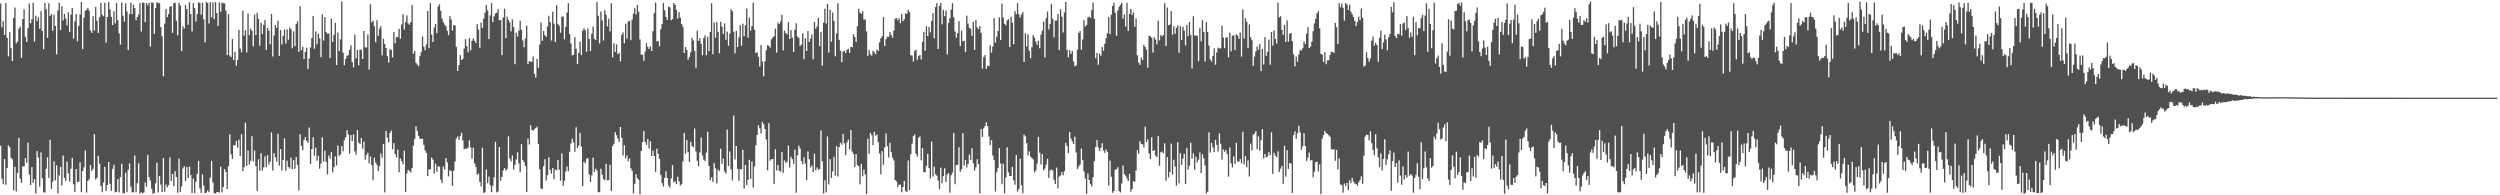 <svg xmlns="http://www.w3.org/2000/svg" width="1920" height="150"><path fill="#4f4f4f" d="M0 2.713h1v109.204H0zM1 20.92h1v116.238H1zM2 16.234h1v125.292H2zM3 26.801h1v95.387H3zM4 2.36h1v139.532H4zM5 29.116h1v99.842H5zM6 43.283h1v68.332H6zM7 24.729h1v88.42H7zM8 37.036h1v84.17H8zM9 46.901h1v75.453H9zM10 13.86h1v132.28H10zM11 5.741h1v122.369H11zM12 33.271h1v113.82H12zM13 32.032h1v100.88H13zM14 21.999h1v83.874H14zM15 20.545h1v116.604H15zM16 44.42h1v96.078H16zM17 14.644h1v113.046H17zM18 7.197h1v120.663H18zM19 28.34h1v93.015H19zM20 32.204h1v92.784H20zM21 21.731h1v87.789H21zM22 2.732h1v131.371H22zM23 17.92h1v124.139H23zM24 14.815h1v113.498H24zM25 2.165h1v138.214H25zM26 31.902h1v105.669H26zM27 12.021h1v136.594H27zM28 16.157h1v99.914H28zM29 13.295h1v107.778H29zM30 22.048h1v121.133H30zM31 8.543h1v108.477H31zM32 23.807h1v113.099H32zM33 37.791h1v109.916H33zM34 2.317h1v145.575H34zM35 7.129h1v122.468H35zM36 29.105h1v91.699H36zM37 2.49h1v134.13H37zM38 12.254h1v95.017H38zM39 10.876h1v134.167H39zM40 23.563h1v115.939H40zM41 11.343h1v112.556H41zM42 19.996h1v118.533H42zM43 41.745h1v85.204H43zM44 7.982h1v140.542H44zM45 2.044h1v132.644H45zM46 23.042h1v105.104H46zM47 4.856h1v137.698H47zM48 15.663h1v103.788H48zM49 10.709h1v125.773H49zM50 14.306h1v124.576H50zM51 19.44h1v104.59H51zM52 9.517h1v123.714H52zM53 24.534h1v114.869H53zM54 11.176h1v118.381H54zM55 6.165h1v115.068H55zM56 29.768h1v111.781H56zM57 16.393h1v131.165H57zM58 10.74h1v119.036H58zM59 31.694h1v108.165H59zM60 19.811h1v119.763H60zM61 11.158h1v113.501H61zM62 1.513h1v146.114H62zM63 37.704h1v93.793H63zM64 13.516h1v115.108H64zM65 8.238h1v107.28H65zM66 7.581h1v140.362H66zM67 6.135h1v132.843H67zM68 8.231h1v129.462H68zM69 23.331h1v103.346H69zM70 25.288h1v106.051H70zM71 12.509h1v117.076H71zM72 23.379h1v79.617H72zM73 5.257h1v132.662H73zM74 15.98h1v120.546H74zM75 25.284h1v94.304H75zM76 13.21h1v112.478H76zM77 2.3h1v140.546H77zM78 11.335h1v136.269H78zM79 12.422h1v127.834H79zM80 2.105h1v126.05H80zM81 32.837h1v113.881H81zM82 13.054h1v129.037H82zM83 1.591h1v122.807H83zM84 7.108h1v134.007H84zM85 12.921h1v133.626H85zM86 19.263h1v110.417H86zM87 8.607h1v117.959H87zM88 17.976h1v129.662H88zM89 2.348h1v144.881H89zM90 15.545h1v122.032H90zM91 25.592h1v122.144H91zM92 34.144h1v101.909H92zM93 1.974h1v123.753H93zM94 12.101h1v135.944H94zM95 16.612h1v132.029H95zM96 2.566h1v130.129H96zM97 8.797h1v138.854H97zM98 38.418h1v91.941H98zM99 10.876h1v114.633H99zM100 2.039h1v141.312H100zM101 10.902h1v136.819H101zM102 3.647h1v143.999H102zM103 6.214h1v113.238H103zM104 15.408h1v132.295H104zM105 13.005h1v127.619H105zM106 11.175h1v114.201H106zM107 2.344h1v146.27H107zM108 24.219h1v123.436H108zM109 2.056h1v146.402H109zM110 2.034h1v145.766H110zM111 17.006h1v123.094H111zM112 2.286h1v141.079H112zM113 4.092h1v114.808H113zM114 2.1h1v133.988H114zM115 35.675h1v103.01H115zM116 1.912h1v143.015H116zM117 2h1v146.774H117zM118 26.098h1v122.18H118zM119 6.193h1v134.537H119zM120 1.645h1v123.373H120zM121 2.397h1v145.298H121zM122 2.444h1v132.742H122zM123 20.789h1v120.922H123zM124 27.832h1v119.718H124zM125 58.536h1v62.819H125zM126 18.173h1v129.052H126zM127 6.925h1v134.76H127zM128 13.178h1v130.607H128zM129 10.847h1v131.344H129zM130 5.203h1v115.632H130zM131 4.646h1v134.273H131zM132 25.248h1v108.308H132zM133 2.387h1v140.636H133zM134 2.101h1v129.44H134zM135 15.958h1v120.007H135zM136 27.113h1v120.9H136zM137 2.22h1v119.655H137zM138 4.372h1v143.209H138zM139 39.265h1v103.907H139zM140 20.156h1v109.187H140zM141 21.948h1v105.684H141zM142 3.888h1v135.293H142zM143 6.994h1v121.215H143zM144 19.063h1v117.679H144zM145 1.79h1v126.22H145zM146 10.725h1v123.671H146zM147 24.162h1v124.025H147zM148 2.284h1v134.864H148zM149 6.19h1v141.925H149zM150 16.535h1v123.095H150zM151 10.809h1v122.647H151zM152 1.694h1v121.876H152zM153 2.403h1v142.285H153zM154 11.252h1v136.953H154zM155 2.068h1v131.886H155zM156 14.853h1v127.614H156zM157 32.501h1v115.875H157zM158 1.434h1v146.468H158zM159 2.312h1v143.906H159zM160 18.046h1v129.58H160zM161 1.686h1v134.756H161zM162 13.332h1v110.213H162zM163 1.792h1v138.399H163zM164 14.71h1v133.565H164zM165 1.583h1v147.096H165zM166 10.092h1v137.443H166zM167 19.919h1v127.529H167zM168 1.812h1v146.174H168zM169 9.115h1v118.94H169zM170 2.134h1v145.476H170zM171 2.465h1v141.11H171zM172 2.604h1v127.235H172zM173 8.208h1v123.84H173zM174 42.304h1v102.841H174zM175 10.77h1v116.937H175zM176 42.743h1v60.413H176zM177 43.82h1v74.724H177zM178 29.935h1v92.123H178zM179 46.114h1v65.438H179zM180 39.84h1v71.751H180zM181 50.507h1v57.834H181zM182 45.95h1v67.462H182zM183 22.981h1v84.243H183zM184 37.348h1v82.417H184zM185 40.178h1v62.845H185zM186 8.284h1v123.137H186zM187 27.353h1v100.973H187zM188 23.149h1v71.104H188zM189 40.241h1v87.148H189zM190 10.382h1v105.18H190zM191 26.979h1v99.357H191zM192 22.042h1v101.468H192zM193 23.707h1v80.894H193zM194 35.518h1v88.565H194zM195 11.184h1v104.46H195zM196 26.967h1v100.56H196zM197 9.784h1v136.981H197zM198 14.48h1v107.955H198zM199 35.123h1v96.074H199zM200 17.43h1v100.201H200zM201 26.147h1v104.834H201zM202 19.253h1v109.297H202zM203 15.457h1v104.621H203zM204 38.398h1v89.982H204zM205 21.529h1v97.646H205zM206 23.488h1v102.836H206zM207 34.012h1v90.224H207zM208 10.691h1v90.986H208zM209 43.389h1v87.566H209zM210 27.24h1v90.33H210zM211 19.179h1v101.648H211zM212 21.408h1v102.697H212zM213 15.86h1v86.85H213zM214 42.902h1v84.304H214zM215 23.15h1v91.267H215zM216 34.275h1v96.582H216zM217 27.47h1v95.379H217zM218 22.671h1v83.607H218zM219 33.422h1v97.729H219zM220 22.6h1v100.834H220zM221 30.533h1v97.659H221zM222 21.183h1v108.214H222zM223 22.5h1v98.556H223zM224 37.185h1v92.643H224zM225 24.037h1v98.942H225zM226 35.503h1v94.159H226zM227 18.482h1v102.026H227zM228 16.337h1v110.442H228zM229 39.737h1v106.572H229zM230 4.727h1v98.289H230zM231 38.53h1v73.57H231zM232 36.014h1v79.448H232zM233 45.38h1v62.129H233zM234 39.869h1v65.336H234zM235 36.683h1v71.541H235zM236 52.966h1v56.639H236zM237 44.919h1v52.991H237zM238 36.452h1v89.48H238zM239 29.347h1v85.147H239zM240 12.246h1v93.118H240zM241 37.369h1v82.245H241zM242 24.189h1v89.272H242zM243 33.979h1v89.448H243zM244 25.891h1v93.697H244zM245 29.454h1v100.113H245zM246 43.907h1v81.734H246zM247 10.972h1v94.49H247zM248 31.135h1v93.066H248zM249 13.035h1v102.748H249zM250 24.611h1v99.679H250zM251 25.843h1v108.028H251zM252 25.722h1v93.664H252zM253 44.619h1v77.23H253zM254 14.349h1v102.434H254zM255 32.327h1v100.002H255zM256 26.755h1v101.573H256zM257 17.664h1v102.401H257zM258 49.971h1v77.082H258zM259 25.013h1v86.681H259zM260 39.19h1v80.47H260zM261 30.158h1v88.501H261zM262 1.161h1v111.01H262zM263 40.448h1v75.782H263zM264 50.058h1v57.57H264zM265 45.272h1v60.21H265zM266 42.981h1v56.995H266zM267 42.257h1v60.997H267zM268 38.278h1v79.716H268zM269 34.75h1v68.971H269zM270 47.743h1v60.668H270zM271 51.72h1v51.488H271zM272 26.574h1v89.593H272zM273 44.872h1v73.925H273zM274 38.39h1v61.464H274zM275 50.147h1v59.383H275zM276 38.13h1v72.486H276zM277 38.244h1v67.782H277zM278 45.337h1v68.88H278zM279 23.796h1v84.932H279zM280 36.353h1v86.197H280zM281 36.486h1v82.61H281zM282 26.424h1v90.88H282zM283 53.472h1v72.029H283zM284 3.262h1v116.861H284zM285 17.176h1v109.659H285zM286 15.85h1v122.421H286zM287 20.141h1v100.942H287zM288 32.464h1v92.331H288zM289 15.566h1v110.951H289zM290 27.577h1v103.827H290zM291 21.949h1v105.647H291zM292 20.101h1v97.761H292zM293 42.578h1v78.543H293zM294 29.795h1v80.802H294zM295 33.839h1v113.998H295zM296 36.873h1v63.645H296zM297 43.142h1v62.632H297zM298 48.082h1v61.359H298zM299 37.833h1v64.264H299zM300 38.398h1v61.967H300zM301 44.064h1v70.598H301zM302 24.553h1v85.338H302zM303 33.238h1v85.127H303zM304 28.446h1v92.44H304zM305 28.358h1v86.577H305zM306 22.086h1v110.29H306zM307 29.723h1v92.006H307zM308 18.787h1v104.946H308zM309 10.904h1v115.354H309zM310 22.662h1v93.032H310zM311 16.987h1v130.381H311zM312 11.808h1v121.287H312zM313 18.005h1v112.432H313zM314 19.012h1v112.328H314zM315 16.888h1v115.654H315zM316 3.954h1v125.1H316zM317 41.336h1v70.595H317zM318 39.109h1v67.598H318zM319 48.256h1v48.718H319zM320 49.618h1v50.941H320zM321 50.892h1v53.458H321zM322 43.035h1v63.485H322zM323 40.076h1v66.569H323zM324 28.012h1v78.571H324zM325 35.912h1v75.243H325zM326 38.613h1v76.838H326zM327 34.102h1v83.273H327zM328 8.444h1v126.79H328zM329 36.989h1v93.079H329zM330 2.407h1v127.754H330zM331 26.561h1v94.36H331zM332 32.193h1v90.404H332zM333 21.087h1v112.242H333zM334 18.318h1v107.416H334zM335 25.444h1v106.506H335zM336 4.99h1v122.623H336zM337 3.331h1v124.74H337zM338 8.293h1v129.655H338zM339 14.29h1v126.177H339zM340 17.009h1v110.881H340zM341 18.909h1v111.363H341zM342 20.115h1v101.309H342zM343 23.69h1v100.957H343zM344 26.964h1v108.491H344zM345 12.356h1v118.481H345zM346 14.962h1v116.37H346zM347 23.503h1v119.256H347zM348 19.151h1v111.965H348zM349 19.597h1v104.494H349zM350 35.938h1v70.374H350zM351 54.504h1v50.223H351zM352 50.029h1v57.361H352zM353 42.313h1v62.306H353zM354 46.085h1v55.838H354zM355 45.168h1v62.675H355zM356 37.33h1v77.279H356zM357 30.042h1v84.113H357zM358 35.469h1v78.833H358zM359 40.213h1v73.188H359zM360 29.293h1v78.486H360zM361 38.698h1v74.581H361zM362 31.346h1v90.454H362zM363 29.574h1v83.848H363zM364 31.298h1v94.202H364zM365 33.046h1v95.171H365zM366 18.423h1v115.751H366zM367 22.762h1v110.533H367zM368 36.645h1v102.917H368zM369 17.263h1v125.819H369zM370 21.326h1v92.122H370zM371 14.306h1v133.895H371zM372 9.662h1v137.84H372zM373 3.85h1v126.296H373zM374 7.915h1v132.719H374zM375 29.979h1v105.673H375zM376 11.86h1v130.374H376zM377 2.387h1v145.244H377zM378 16.944h1v125.626H378zM379 12.569h1v123.639H379zM380 10.354h1v98.553H380zM381 9.715h1v138.104H381zM382 7.091h1v139.931H382zM383 15.533h1v97.357H383zM384 15.485h1v123.272H384zM385 42.349h1v93.463H385zM386 13.338h1v117.578H386zM387 6.664h1v122.39H387zM388 29.291h1v101.79H388zM389 12.721h1v116.997H389zM390 15.314h1v89.437H390zM391 17.183h1v104.6H391zM392 24.105h1v99.912H392zM393 14.852h1v104.48H393zM394 20.791h1v109.526H394zM395 49.308h1v77.302H395zM396 25.074h1v97.321H396zM397 28.082h1v88.864H397zM398 23.655h1v101.957H398zM399 15.982h1v116.258H399zM400 22.85h1v87.911H400zM401 31.024h1v91.843H401zM402 36.294h1v88.231H402zM403 29.609h1v97.968H403zM404 19.595h1v127.911H404zM405 49.241h1v57.162H405zM406 46.936h1v64.061H406zM407 47.244h1v48.894H407zM408 47.462h1v52.309H408zM409 43.407h1v56.95H409zM410 56.722h1v42.474H410zM411 59.646h1v38.625H411zM412 45.284h1v52.015H412zM413 52.029h1v58.502H413zM414 34.199h1v95.837H414zM415 17.182h1v127.584H415zM416 31.315h1v113.761H416zM417 23.825h1v103.819H417zM418 27.009h1v95.317H418zM419 28.188h1v110.456H419zM420 20.453h1v114.108H420zM421 12.063h1v108.763H421zM422 17.06h1v113.397H422zM423 31.109h1v102.259H423zM424 8.966h1v120.074H424zM425 18.156h1v119.473H425zM426 32.377h1v97.786H426zM427 3.999h1v126.868H427zM428 18.554h1v104.249H428zM429 19.794h1v110.492H429zM430 25.139h1v113.659H430zM431 12.891h1v104.938H431zM432 12.525h1v130.211H432zM433 30.268h1v108.661H433zM434 20.641h1v111.098H434zM435 9.744h1v118.166H435zM436 2.47h1v129.014H436zM437 26.165h1v90.373H437zM438 33.354h1v76.864H438zM439 42.564h1v63.915H439zM440 42.154h1v67.094H440zM441 28.54h1v88.067H441zM442 37.417h1v60.317H442zM443 49.208h1v64.63H443zM444 40.601h1v71.204H444zM445 31.95h1v70.127H445zM446 42.289h1v70.233H446zM447 23.662h1v119.416H447zM448 21.778h1v102.348H448zM449 23.245h1v102.172H449zM450 39.769h1v82.141H450zM451 21.842h1v99.623H451zM452 29.912h1v104.084H452zM453 39.253h1v100.475H453zM454 25.996h1v108.684H454zM455 20.442h1v100.604H455zM456 29.895h1v102.325H456zM457 30.726h1v98.821H457zM458 1.444h1v129.601H458zM459 12.087h1v135.406H459zM460 33.34h1v114.338H460zM461 8.805h1v120.787H461zM462 15.667h1v118.414H462zM463 31.086h1v106.448H463zM464 7.676h1v130.832H464zM465 11.248h1v114.541H465zM466 20.262h1v118.212H466zM467 14.358h1v123.962H467zM468 24.116h1v102.403H468zM469 2.429h1v144.284H469zM470 44.03h1v68.29H470zM471 33.252h1v77.169H471zM472 39.83h1v61.623H472zM473 34.046h1v69.869H473zM474 41.471h1v64.959H474zM475 40.528h1v68.427H475zM476 47.195h1v50.338H476zM477 26.728h1v79.09H477zM478 24.864h1v94.508H478zM479 33.28h1v78.262H479zM480 18.251h1v103.378H480zM481 29.678h1v89.637H481zM482 16.59h1v107.33H482zM483 15.937h1v105.785H483zM484 30.83h1v98.332H484zM485 15.107h1v116.088H485zM486 10.49h1v138.037H486zM487 6.327h1v134.953H487zM488 11.149h1v122.579H488zM489 3.842h1v132.997H489zM490 9.018h1v129.042H490zM491 30.294h1v118.914H491zM492 41.9h1v74.072H492zM493 42.124h1v67.135H493zM494 46.666h1v53.877H494zM495 39.644h1v69.365H495zM496 33.202h1v78.019H496zM497 36.058h1v70.763H497zM498 37.631h1v76.435H498zM499 35.59h1v72.926H499zM500 39.157h1v80.63H500zM501 23.966h1v91.731H501zM502 10.053h1v109.663H502zM503 2.018h1v130H503zM504 31.9h1v82.286H504zM505 31.46h1v86.683H505zM506 35.59h1v86.468H506zM507 22.375h1v111.943H507zM508 18.421h1v122.208H508zM509 2.298h1v140.966H509zM510 7.866h1v128.767H510zM511 12.941h1v118.614H511zM512 15.333h1v121.298H512zM513 5.128h1v137.361H513zM514 5.607h1v138.483H514zM515 15.631h1v121.472H515zM516 14.701h1v112.089H516zM517 2.284h1v137.851H517zM518 3.857h1v135.244H518zM519 7.589h1v133.808H519zM520 14.347h1v121.329H520zM521 9.38h1v129.87H521zM522 13.546h1v128.879H522zM523 18.429h1v123.02H523zM524 20.491h1v103.525H524zM525 40.717h1v61.356H525zM526 36.089h1v82.078H526zM527 38.409h1v69.177H527zM528 45.878h1v71.027H528zM529 43.726h1v80.661H529zM530 40.08h1v68.751H530zM531 29.018h1v83.166H531zM532 31.221h1v81.99H532zM533 39.13h1v59.513H533zM534 52.078h1v64.228H534zM535 23.581h1v99.858H535zM536 31.41h1v96.301H536zM537 29.409h1v87.627H537zM538 33.674h1v71.895H538zM539 42.433h1v77H539zM540 29.212h1v93.39H540zM541 27.127h1v96.695H541zM542 42.449h1v74.763H542zM543 28.211h1v72.912H543zM544 39.211h1v88.397H544zM545 24.574h1v113.833H545zM546 2.527h1v133.675H546zM547 41.649h1v98.068H547zM548 17.276h1v107.947H548zM549 28.858h1v100.536H549zM550 17.015h1v123.884H550zM551 24.448h1v105.797H551zM552 40.891h1v90.431H552zM553 16.738h1v97.509H553zM554 20.418h1v105.394H554zM555 26.044h1v95.827H555zM556 17.928h1v113.715H556zM557 30.574h1v102.721H557zM558 24.286h1v75.178H558zM559 35.085h1v92.445H559zM560 25.865h1v90.482H560zM561 7.187h1v122.863H561zM562 8.717h1v129.905H562zM563 24.39h1v64.313H563zM564 40.95h1v81.535H564zM565 23.746h1v88.383H565zM566 36.044h1v93.626H566zM567 28.678h1v110.104H567zM568 19.234h1v110.65H568zM569 35h1v95.031H569zM570 18.164h1v96.889H570zM571 27.828h1v117.028H571zM572 19.473h1v107.134H572zM573 6.682h1v135.505H573zM574 28.927h1v109.167H574zM575 13.531h1v109.205H575zM576 23.611h1v113.805H576zM577 20.059h1v103.967H577zM578 2.034h1v141.971H578zM579 22.844h1v104.983H579zM580 40.869h1v70.698H580zM581 40.114h1v63.484H581zM582 43.67h1v52.494H582zM583 51.05h1v47.424H583zM584 34.552h1v67.935H584zM585 47.171h1v46.45H585zM586 58.657h1v36.744H586zM587 47.17h1v51.882H587zM588 38.575h1v68.573H588zM589 34.702h1v96.098H589zM590 35.151h1v59.459H590zM591 36.671h1v86.729H591zM592 30.184h1v92.063H592zM593 28.786h1v93.298H593zM594 27.823h1v113.528H594zM595 22h1v92.579H595zM596 40.449h1v90.464H596zM597 17.396h1v109.312H597zM598 18.467h1v112.633H598zM599 16.658h1v115.071H599zM600 11.346h1v105.426H600zM601 38.725h1v94.046H601zM602 23.548h1v99.633H602zM603 25.429h1v99.713H603zM604 26.395h1v97.718H604zM605 16.984h1v94.812H605zM606 29.913h1v98.743H606zM607 23.219h1v97.211H607zM608 28.859h1v93.387H608zM609 39.911h1v85.871H609zM610 22.858h1v92.103H610zM611 17.889h1v130.134H611zM612 28.049h1v91.193H612zM613 29.137h1v82.673H613zM614 35.373h1v78.663H614zM615 34.266h1v89.364H615zM616 25.536h1v100.61H616zM617 45.466h1v75.321H617zM618 29.283h1v96.462H618zM619 39.144h1v99.268H619zM620 23.833h1v92.518H620zM621 32.256h1v90.058H621zM622 29.754h1v98.837H622zM623 26.469h1v100.563H623zM624 45.498h1v86.644H624zM625 16.851h1v101.189H625zM626 22.076h1v108.669H626zM627 20.4h1v108.199H627zM628 13.609h1v116.66H628zM629 35.436h1v94.514H629zM630 24.481h1v75.656H630zM631 50.444h1v73.427H631zM632 17.464h1v131.048H632zM633 6.643h1v131.834H633zM634 18.1h1v129.648H634zM635 3h1v101.783H635zM636 40.397h1v101.256H636zM637 7.448h1v114.75H637zM638 32.001h1v104.675H638zM639 9.635h1v122.032H639zM640 16.112h1v104.383H640zM641 43.277h1v91.616H641zM642 25.728h1v86.541H642zM643 2.332h1v133.223H643zM644 30.631h1v82.296H644zM645 39.003h1v70.691H645zM646 47.752h1v63.346H646zM647 39.605h1v63.151H647zM648 39.172h1v70.984H648zM649 40.815h1v78.252H649zM650 38.301h1v71.014H650zM651 37.383h1v69.838H651zM652 40.724h1v74.02H652zM653 35.944h1v63.908H653zM654 36.289h1v80.034H654zM655 26.374h1v92.044H655zM656 28.417h1v99.84H656zM657 32.177h1v86.103H657zM658 20.104h1v106.785H658zM659 6.765h1v120.881H659zM660 9.805h1v131.765H660zM661 10.58h1v115.317H661zM662 8.584h1v126.82H662zM663 15.065h1v115.066H663zM664 14.828h1v119.197H664zM665 24.113h1v124.816H665zM666 42.905h1v63.656H666zM667 38.255h1v79.937H667zM668 41.717h1v60.34H668zM669 42.804h1v61.121H669zM670 39.01h1v72.458H670zM671 40.266h1v60.943H671zM672 41.615h1v62.613H672zM673 37.984h1v65.357H673zM674 39.175h1v70.031H674zM675 32.509h1v85.331H675zM676 29.402h1v104.478H676zM677 27.776h1v88.29H677zM678 13.032h1v113.493H678zM679 35.303h1v77.899H679zM680 30.058h1v72.463H680zM681 28.108h1v84.14H681zM682 28.336h1v92.644H682zM683 24.591h1v85.134H683zM684 26.888h1v89.992H684zM685 28.919h1v92.232H685zM686 23.476h1v99.749H686zM687 14.353h1v124.013H687zM688 13.846h1v125.457H688zM689 15.639h1v128.015H689zM690 13.992h1v127.821H690zM691 17.803h1v123.996H691zM692 10.756h1v136.922H692zM693 16.246h1v127.356H693zM694 14.788h1v124.143H694zM695 10.365h1v136.256H695zM696 10.665h1v136.902H696zM697 7.524h1v115.696H697zM698 9.337h1v136.713H698zM699 42.397h1v76.084H699zM700 42.677h1v67.677H700zM701 47.261h1v57.3H701zM702 39.289h1v64.027H702zM703 38.127h1v79.974H703zM704 45.95h1v74.29H704zM705 43.13h1v62.566H705zM706 42.122h1v62.641H706zM707 45.658h1v77.478H707zM708 32.123h1v81.605H708zM709 24.534h1v107.565H709zM710 38.963h1v93.413H710zM711 20.082h1v107.312H711zM712 27.718h1v90.342H712zM713 20.721h1v108.423H713zM714 24.766h1v112.22H714zM715 16.219h1v92.498H715zM716 10.01h1v125.563H716zM717 29.425h1v98.57H717zM718 5.391h1v128.389H718zM719 2.391h1v132.521H719zM720 37.627h1v100.977H720zM721 4.661h1v140.573H721zM722 2.266h1v126.434H722zM723 18.671h1v122.122H723zM724 7.564h1v127.682H724zM725 12.379h1v116.837H725zM726 8.1h1v131.626H726zM727 41.885h1v92.178H727zM728 17.645h1v115.335H728zM729 14.082h1v133.917H729zM730 7.383h1v127.154H730zM731 2.393h1v130.211H731zM732 13.336h1v88.768H732zM733 24.197h1v117.272H733zM734 28.979h1v97.815H734zM735 25.456h1v100.999H735zM736 16.224h1v96.861H736zM737 35.496h1v96.45H737zM738 23.615h1v106.507H738zM739 31.757h1v70.484H739zM740 31.303h1v95.933H740zM741 40.041h1v82.903H741zM742 12.022h1v116.574H742zM743 18.168h1v107.664H743zM744 21.368h1v97.384H744zM745 22.153h1v100.682H745zM746 27.46h1v86.37H746zM747 16.739h1v108.67H747zM748 38.409h1v92.68H748zM749 15.35h1v113.211H749zM750 20.946h1v101.357H750zM751 22.477h1v103.459H751zM752 20.031h1v128.525H752zM753 25.225h1v73.828H753zM754 52.745h1v52.399H754zM755 43.951h1v54.599H755zM756 42.302h1v54.532H756zM757 52.937h1v41.033H757zM758 50.464h1v46.413H758zM759 50.777h1v54.208H759zM760 34.722h1v76.683H760zM761 40.401h1v67.263H761zM762 35.724h1v83.735H762zM763 13.759h1v109.217H763zM764 32.676h1v114.424H764zM765 28.253h1v104.064H765zM766 23.823h1v105.135H766zM767 13.333h1v100.419H767zM768 30.668h1v94.834H768zM769 2.731h1v138.742H769zM770 13.495h1v112.314H770zM771 18.354h1v129.913H771zM772 19.484h1v116.885H772zM773 15.644h1v97.527H773zM774 14.701h1v117.713H774zM775 36.122h1v98.974H775zM776 12.78h1v122.38H776zM777 17.512h1v110.718H777zM778 33.99h1v104.497H778zM779 8.558h1v133.268H779zM780 10.979h1v108.018H780zM781 2.469h1v144.701H781zM782 11.023h1v134.149H782zM783 13.551h1v108.342H783zM784 11.145h1v131.147H784zM785 9.342h1v139.075H785zM786 47.611h1v55.755H786zM787 25.665h1v78.961H787zM788 35.708h1v74.214H788zM789 26.299h1v92.994H789zM790 39.004h1v77.28H790zM791 44.707h1v75.463H791zM792 36.228h1v85.17H792zM793 27.005h1v95.453H793zM794 28.821h1v103.636H794zM795 31.957h1v99.026H795zM796 34.508h1v91.17H796zM797 31.203h1v73.869H797zM798 37.064h1v80.126H798zM799 26.579h1v99.725H799zM800 23.517h1v94.836H800zM801 16.583h1v114.176H801zM802 44.013h1v85.417H802zM803 13.902h1v112.5H803zM804 8.931h1v112.979H804zM805 22.64h1v113.979H805zM806 18.479h1v112.41H806zM807 3.139h1v127.008H807zM808 14.484h1v116.45H808zM809 28.645h1v109.471H809zM810 15.807h1v125.564H810zM811 15.696h1v113.04H811zM812 10.768h1v133.944H812zM813 38.482h1v97.128H813zM814 7.013h1v127.729H814zM815 12.791h1v119.353H815zM816 24.923h1v109.705H816zM817 9.577h1v121.88H817zM818 1.537h1v108.092H818zM819 38.401h1v73.819H819zM820 44.03h1v73.578H820zM821 38.521h1v62.954H821zM822 41.477h1v64.919H822zM823 39.138h1v69.517H823zM824 47.094h1v63.54H824zM825 50.887h1v54.067H825zM826 50.279h1v66.875H826zM827 38.155h1v91.646H827zM828 25.278h1v102.558H828zM829 23.909h1v102.507H829zM830 38.202h1v75.933H830zM831 30.302h1v92.665H831zM832 15.458h1v116.212H832zM833 20.439h1v116.663H833zM834 19.242h1v129.581H834zM835 13.339h1v119.929H835zM836 12.765h1v125.464H836zM837 13.836h1v127.601H837zM838 7.711h1v135.377H838zM839 2.014h1v133.996H839zM840 14.495h1v109.183H840zM841 44.74h1v68.082H841zM842 40.759h1v66.814H842zM843 49.67h1v63.654H843zM844 41.132h1v74.761H844zM845 42.826h1v70.698H845zM846 36.076h1v73.88H846zM847 39.022h1v76.576H847zM848 33.551h1v83.874H848zM849 29.27h1v85.494H849zM850 25.571h1v91.084H850zM851 13.054h1v129.478H851zM852 26.2h1v97.067H852zM853 11.209h1v124.522H853zM854 4.614h1v143.459H854zM855 2.157h1v144.493H855zM856 9.707h1v120.686H856zM857 27.481h1v102.392H857zM858 7.965h1v120.453H858zM859 5.174h1v141.691H859zM860 3.672h1v144.121H860zM861 2.068h1v138.863H861zM862 14.435h1v112.583H862zM863 11.007h1v122.771H863zM864 20.431h1v114.474H864zM865 2.167h1v134.861H865zM866 23.882h1v115.104H866zM867 10.705h1v122.895H867zM868 6.84h1v140.285H868zM869 11.571h1v133.548H869zM870 9.583h1v129.621H870zM871 20.527h1v119.002H871zM872 14.199h1v116.776H872zM873 42.449h1v72.914H873zM874 48.026h1v70.082H874zM875 49.809h1v58.584H875zM876 44.174h1v66.273H876zM877 46.139h1v64.773H877zM878 34.494h1v78.717H878zM879 36.072h1v61.247H879zM880 38.124h1v71.098H880zM881 51.968h1v55.066H881zM882 27.416h1v90.51H882zM883 27.976h1v94.25H883zM884 28.962h1v76.333H884zM885 40.428h1v75.546H885zM886 28.657h1v86.625H886zM887 30.42h1v88.986H887zM888 34.133h1v86.56H888zM889 15.812h1v88.523H889zM890 31.008h1v96.26H890zM891 26.947h1v90.026H891zM892 27.992h1v88.41H892zM893 26.829h1v90.926H893zM894 2.454h1v107.576H894zM895 35.359h1v103.479H895zM896 5.796h1v114.879H896zM897 19.328h1v116.972H897zM898 18.868h1v113.304H898zM899 8.5h1v101.712H899zM900 26.682h1v107.313H900zM901 20.14h1v102.554H901zM902 25.925h1v102.087H902zM903 21.384h1v121.16H903zM904 19.577h1v89.646H904zM905 40.627h1v99.996H905zM906 20.1h1v97.56H906zM907 30.603h1v96.054H907zM908 20.579h1v101.348H908zM909 23.436h1v94.743H909zM910 34.829h1v106.556H910zM911 19.095h1v94.509H911zM912 27.765h1v102.449H912zM913 16.868h1v110.356H913zM914 26.875h1v82.771H914zM915 52.674h1v69.257H915zM916 12.487h1v105.279H916zM917 27.166h1v103.165H917zM918 27.238h1v93.103H918zM919 27.581h1v97.082H919zM920 46.925h1v75.707H920zM921 21.617h1v95.464H921zM922 31.748h1v101.157H922zM923 15.578h1v102.97H923zM924 24.542h1v97.079H924zM925 47.277h1v79.734H925zM926 16.979h1v131.674H926zM927 24.55h1v122.704H927zM928 35.046h1v66.574H928zM929 45.669h1v71.47H929zM930 47.376h1v62.408H930zM931 42.941h1v70.138H931zM932 37.128h1v79.667H932zM933 49.678h1v57.703H933zM934 40.18h1v71.102H934zM935 36.572h1v79.767H935zM936 37.127h1v65.265H936zM937 37.14h1v73.183H937zM938 19.7h1v102.81H938zM939 28.891h1v85.895H939zM940 37.014h1v79.613H940zM941 28.858h1v86.387H941zM942 28.63h1v89.815H942zM943 44.052h1v91.599H943zM944 25.074h1v88.154H944zM945 39.415h1v86.069H945zM946 27.409h1v101.255H946zM947 27.036h1v93.058H947zM948 38.552h1v87.296H948zM949 26.376h1v83.33H949zM950 27.314h1v96.602H950zM951 29.95h1v94.375H951zM952 25.007h1v97.179H952zM953 43.477h1v81.941H953zM954 7.226h1v93.949H954zM955 29.621h1v96.597H955zM956 13.982h1v105.936H956zM957 16.683h1v111.755H957zM958 36.984h1v86.157H958zM959 18.837h1v116.745H959zM960 28.525h1v81.817H960zM961 30.937h1v84.586H961zM962 50.546h1v52.855H962zM963 43.395h1v59.216H963zM964 39.427h1v61.194H964zM965 35.708h1v78.817H965zM966 38.269h1v66.472H966zM967 33.871h1v81.909H967zM968 54.655h1v53.071H968zM969 37.661h1v61.456H969zM970 49.583h1v72.135H970zM971 28.444h1v89.804H971zM972 42.878h1v77.985H972zM973 39.78h1v80.403H973zM974 30.367h1v86.45H974zM975 49.708h1v69.486H975zM976 24.596h1v77.03H976zM977 35.005h1v98.556H977zM978 23.277h1v94.108H978zM979 29.971h1v89.543H979zM980 33.488h1v87.123H980zM981 2.017h1v114.255H981zM982 13.362h1v118.797H982zM983 12.451h1v117.075H983zM984 22.862h1v104.501H984zM985 26.798h1v114.384H985zM986 19.143h1v92.761H986zM987 32.242h1v103.39H987zM988 15.661h1v99.68H988zM989 31.997h1v97.711H989zM990 25.977h1v99.257H990zM991 25.347h1v100.301H991zM992 31.591h1v116.685H992zM993 41.721h1v62.168H993zM994 50.937h1v49.997H994zM995 43.394h1v63.247H995zM996 47.358h1v55.006H996zM997 41.806h1v54.774H997zM998 38.198h1v63.459H998zM999 38.93h1v76.054H999zM1000 37.043h1v75.217H1000zM1001 31.918h1v70.433H1001zM1002 33.946h1v78.217H1002zM1003 25.833h1v97.679H1003zM1004 20.772h1v100.359H1004zM1005 36.904h1v80.259H1005zM1006 35.769h1v87.507H1006zM1007 32.017h1v90.923H1007zM1008 23.909h1v112.307H1008zM1009 17.988h1v113.9H1009zM1010 14.402h1v110.009H1010zM1011 10.223h1v114.114H1011zM1012 8.578h1v123.004H1012zM1013 21.714h1v104.594H1013zM1014 41.344h1v107.679H1014zM1015 41.965h1v64.571H1015zM1016 47.637h1v56.15H1016zM1017 40.086h1v60.428H1017zM1018 49.304h1v53.04H1018zM1019 46.407h1v56.327H1019zM1020 46.264h1v57.621H1020zM1021 42.216h1v62.724H1021zM1022 39.738h1v74.84H1022zM1023 39.792h1v75.118H1023zM1024 40.779h1v73.915H1024zM1025 17.512h1v105.968H1025zM1026 20.905h1v94.203H1026zM1027 33.876h1v96.277H1027zM1028 2.396h1v119.25H1028zM1029 5.609h1v136.032H1029zM1030 2.875h1v139.369H1030zM1031 5.974h1v141.942H1031zM1032 15.798h1v125.126H1032zM1033 2.356h1v140.428H1033zM1034 3.434h1v136.941H1034zM1035 7.63h1v138.398H1035zM1036 3.59h1v134.925H1036zM1037 8.97h1v131.8H1037zM1038 11.019h1v125.567H1038zM1039 13.056h1v126.401H1039zM1040 16.094h1v124.882H1040zM1041 20.035h1v121.314H1041zM1042 16.833h1v125.902H1042zM1043 12.725h1v127.23H1043zM1044 15.533h1v122.837H1044zM1045 6.63h1v128.801H1045zM1046 13.787h1v127.297H1046zM1047 51.216h1v68.335H1047zM1048 50.258h1v54.629H1048zM1049 40.124h1v63.23H1049zM1050 44.578h1v59.083H1050zM1051 47.397h1v60.447H1051zM1052 44.894h1v55.935H1052zM1053 31.228h1v78.687H1053zM1054 28.136h1v86.904H1054zM1055 35.042h1v84.264H1055zM1056 32.979h1v70.074H1056zM1057 34.513h1v79.466H1057zM1058 47.424h1v73.45H1058zM1059 29.028h1v99.508H1059zM1060 23.59h1v94.264H1060zM1061 37.696h1v93.224H1061zM1062 32.483h1v89.684H1062zM1063 26.688h1v80.34H1063zM1064 30.183h1v96.538H1064zM1065 38.629h1v83.702H1065zM1066 28.541h1v90.05H1066zM1067 26.062h1v89.439H1067zM1068 5.255h1v141.334H1068zM1069 9.518h1v114.097H1069zM1070 1.714h1v115.452H1070zM1071 27.579h1v100.707H1071zM1072 29.261h1v96.056H1072zM1073 26.02h1v114.207H1073zM1074 26.37h1v96.811H1074zM1075 18.412h1v116.46H1075zM1076 27.292h1v114.586H1076zM1077 18.043h1v109.816H1077zM1078 17.315h1v120.567H1078zM1079 22.971h1v111.464H1079zM1080 12.316h1v124.246H1080zM1081 21.539h1v94.827H1081zM1082 29.032h1v105.968H1082zM1083 24.944h1v108.709H1083zM1084 28.244h1v106.612H1084zM1085 12.804h1v135.216H1085zM1086 42.378h1v94.283H1086zM1087 17.032h1v117.122H1087zM1088 27.077h1v98.278H1088zM1089 21.58h1v114.261H1089zM1090 21.675h1v123.756H1090zM1091 13.99h1v95.252H1091zM1092 11.406h1v126.198H1092zM1093 23.931h1v105.346H1093zM1094 11.959h1v104.355H1094zM1095 2.63h1v125.935H1095zM1096 39.748h1v97.221H1096zM1097 6.825h1v132.176H1097zM1098 18.325h1v103.06H1098zM1099 37.076h1v91.645H1099zM1100 23.225h1v104.215H1100zM1101 2.029h1v102.955H1101zM1102 48.795h1v58.38H1102zM1103 44.698h1v57.806H1103zM1104 42.628h1v51.595H1104zM1105 51.422h1v47.843H1105zM1106 56.531h1v50.592H1106zM1107 33.132h1v73.051H1107zM1108 49.834h1v48.157H1108zM1109 54.877h1v40.596H1109zM1110 55.224h1v53.144H1110zM1111 39.638h1v54.315H1111zM1112 14.791h1v123.087H1112zM1113 42.792h1v99.303H1113zM1114 15.71h1v114.862H1114zM1115 21.903h1v97.459H1115zM1116 22.626h1v105.524H1116zM1117 8.477h1v128.495H1117zM1118 8.211h1v108.246H1118zM1119 2.963h1v131.499H1119zM1120 2.227h1v129.883H1120zM1121 4.438h1v116.458H1121zM1122 1.885h1v133.317H1122zM1123 44.144h1v101.566H1123zM1124 9.354h1v130.653H1124zM1125 16.262h1v124.507H1125zM1126 24.013h1v108.425H1126zM1127 15.433h1v116.64H1127zM1128 15.066h1v104.34H1128zM1129 17.662h1v121.417H1129zM1130 39.363h1v89.871H1130zM1131 19.529h1v116.02H1131zM1132 16.065h1v104.349H1132zM1133 9.894h1v126.497H1133zM1134 5.761h1v113.379H1134zM1135 31.748h1v88.525H1135zM1136 39.904h1v69.26H1136zM1137 43.168h1v66.498H1137zM1138 37.223h1v70.629H1138zM1139 30.975h1v91.122H1139zM1140 36.485h1v77.426H1140zM1141 42.139h1v72.478H1141zM1142 35.945h1v75.427H1142zM1143 46.719h1v50.627H1143zM1144 50.531h1v58.888H1144zM1145 32.383h1v97.082H1145zM1146 22.939h1v96.503H1146zM1147 17.287h1v111.646H1147zM1148 14.284h1v111.756H1148zM1149 20.002h1v108.042H1149zM1150 13.662h1v110.4H1150zM1151 41.793h1v88.346H1151zM1152 24.545h1v113.351H1152zM1153 16.92h1v102.793H1153zM1154 26.761h1v111.414H1154zM1155 17.662h1v131.107H1155zM1156 15.085h1v92.079H1156zM1157 2.591h1v140.044H1157zM1158 26.915h1v118.45H1158zM1159 18.201h1v108.049H1159zM1160 15.353h1v126.585H1160zM1161 33.175h1v108.873H1161zM1162 15.074h1v121.651H1162zM1163 3.667h1v136.781H1163zM1164 26.69h1v108.97H1164zM1165 11.192h1v123.284H1165zM1166 17.914h1v99.165H1166zM1167 45.422h1v61.211H1167zM1168 35.583h1v79.719H1168zM1169 36.164h1v70.155H1169zM1170 45.001h1v60.178H1170zM1171 43.998h1v56.421H1171zM1172 51.168h1v47.473H1172zM1173 43.721h1v64.843H1173zM1174 29.993h1v83.205H1174zM1175 29.662h1v86.356H1175zM1176 14.807h1v98.392H1176zM1177 35.432h1v77.14H1177zM1178 18.473h1v103.063H1178zM1179 25.176h1v110.273H1179zM1180 16.346h1v111.631H1180zM1181 14.432h1v114.192H1181zM1182 23.584h1v108.17H1182zM1183 11.659h1v132.952H1183zM1184 10.977h1v128.011H1184zM1185 9.051h1v133.23H1185zM1186 5.887h1v136.916H1186zM1187 17.429h1v123.128H1187zM1188 16.813h1v131.688H1188zM1189 36.919h1v71.852H1189zM1190 49.89h1v57.037H1190zM1191 52.087h1v43.791H1191zM1192 44.812h1v55.579H1192zM1193 43.103h1v70.656H1193zM1194 50.24h1v51.382H1194zM1195 38.972h1v64.236H1195zM1196 38.654h1v69.941H1196zM1197 33.635h1v76.143H1197zM1198 43.316h1v66.295H1198zM1199 22.148h1v100.542H1199zM1200 31.271h1v100.148H1200zM1201 33.368h1v91.108H1201zM1202 34.772h1v76.99H1202zM1203 31.225h1v86.448H1203zM1204 30.437h1v96.632H1204zM1205 15.202h1v117.394H1205zM1206 24.482h1v95.518H1206zM1207 29.872h1v87.823H1207zM1208 13.551h1v119.831H1208zM1209 6.294h1v130.349H1209zM1210 9.283h1v133.27H1210zM1211 14.298h1v113.292H1211zM1212 17.434h1v119.244H1212zM1213 12.281h1v134.648H1213zM1214 19.179h1v124.061H1214zM1215 19.058h1v115.717H1215zM1216 15.398h1v117.427H1216zM1217 16.748h1v114.797H1217zM1218 13.984h1v124.263H1218zM1219 17.334h1v117.79H1219zM1220 3.099h1v138.928H1220zM1221 1.199h1v115.893H1221zM1222 40.974h1v73.884H1222zM1223 41.556h1v75.86H1223zM1224 28.342h1v84.123H1224zM1225 33.918h1v73.464H1225zM1226 30.827h1v91.062H1226zM1227 50.044h1v57.348H1227zM1228 44.554h1v55.345H1228zM1229 45.436h1v77.42H1229zM1230 28.98h1v79.221H1230zM1231 28.206h1v88.705H1231zM1232 34.724h1v75.353H1232zM1233 18.812h1v99.943H1233zM1234 41.014h1v83.798H1234zM1235 17.78h1v91.771H1235zM1236 24.764h1v97.521H1236zM1237 24.082h1v103.67H1237zM1238 27.372h1v100.231H1238zM1239 36.366h1v92.072H1239zM1240 19.826h1v84.294H1240zM1241 35.51h1v95.786H1241zM1242 27.485h1v119.894H1242zM1243 15.294h1v132.607H1243zM1244 15.845h1v131.769H1244zM1245 15.297h1v81.395H1245zM1246 32.473h1v106.728H1246zM1247 17.444h1v124.042H1247zM1248 23.618h1v112.945H1248zM1249 18.044h1v111.606H1249zM1250 13.066h1v112.785H1250zM1251 32.519h1v98.663H1251zM1252 17.752h1v100.526H1252zM1253 25.981h1v108.815H1253zM1254 5.47h1v124.577H1254zM1255 19.8h1v109.11H1255zM1256 52.703h1v78.859H1256zM1257 28.482h1v88.516H1257zM1258 31.819h1v88.891H1258zM1259 18.167h1v113.198H1259zM1260 24.119h1v113.983H1260zM1261 54.971h1v67.524H1261zM1262 28.315h1v74.378H1262zM1263 38.646h1v81.619H1263zM1264 26.092h1v107.558H1264zM1265 19.157h1v98.768H1265zM1266 50.282h1v78.862H1266zM1267 19.552h1v99.483H1267zM1268 20.991h1v102.104H1268zM1269 21.297h1v105.539H1269zM1270 8.797h1v104.532H1270zM1271 30.01h1v106.236H1271zM1272 16.312h1v118.062H1272zM1273 18.988h1v113.933H1273zM1274 28.082h1v101.16H1274zM1275 1.481h1v116.811H1275zM1276 43.961h1v76.731H1276zM1277 49.561h1v61.24H1277zM1278 51.061h1v53.196H1278zM1279 53.307h1v47.341H1279zM1280 48.289h1v50.898H1280zM1281 46.198h1v54.804H1281zM1282 41.811h1v64.74H1282zM1283 44.871h1v68.398H1283zM1284 53.762h1v48.215H1284zM1285 44.062h1v50.412H1285zM1286 33.347h1v101.967H1286zM1287 29.761h1v85.66H1287zM1288 12.911h1v118.134H1288zM1289 20.167h1v108.546H1289zM1290 29.712h1v85.906H1290zM1291 39.462h1v88.066H1291zM1292 18.596h1v108.023H1292zM1293 26.454h1v104.185H1293zM1294 15.307h1v117.255H1294zM1295 13.594h1v107.139H1295zM1296 46.606h1v90.9H1296zM1297 16.475h1v118.296H1297zM1298 14.438h1v124.893H1298zM1299 11.886h1v125.245H1299zM1300 16.036h1v117.149H1300zM1301 41.016h1v99.983H1301zM1302 18.162h1v99.798H1302zM1303 21.434h1v126.298H1303zM1304 12.249h1v120.058H1304zM1305 2.935h1v144.75H1305zM1306 36.669h1v90.476H1306zM1307 18.926h1v81.929H1307zM1308 20.672h1v127.419H1308zM1309 43.807h1v61.986H1309zM1310 43.083h1v67.85H1310zM1311 44.43h1v75.016H1311zM1312 31.623h1v73.078H1312zM1313 38.405h1v81.505H1313zM1314 21.697h1v87.667H1314zM1315 38.996h1v70.481H1315zM1316 21.14h1v95.752H1316zM1317 22.645h1v102.078H1317zM1318 38.237h1v77.267H1318zM1319 34.096h1v78.084H1319zM1320 27.697h1v97.46H1320zM1321 18.666h1v114.067H1321zM1322 24.444h1v85.005H1322zM1323 56.415h1v74.525H1323zM1324 24.428h1v103.714H1324zM1325 18.127h1v114.902H1325zM1326 19.892h1v113.163H1326zM1327 17.24h1v102.972H1327zM1328 55.103h1v65.223H1328zM1329 21.836h1v78.948H1329zM1330 23.917h1v118.935H1330zM1331 2.403h1v134.661H1331zM1332 10.756h1v125.436H1332zM1333 45.539h1v80.323H1333zM1334 21.899h1v78.429H1334zM1335 30.835h1v95.876H1335zM1336 25.342h1v98.846H1336zM1337 27.721h1v83.347H1337zM1338 48.961h1v68.677H1338zM1339 26.131h1v84.059H1339zM1340 10.705h1v117.03H1340zM1341 20.166h1v89.885H1341zM1342 40.858h1v61.279H1342zM1343 40.103h1v76.669H1343zM1344 44.001h1v70.133H1344zM1345 45.41h1v59.303H1345zM1346 44.198h1v56.282H1346zM1347 44.379h1v62.141H1347zM1348 46.844h1v66.296H1348zM1349 49.388h1v57.815H1349zM1350 44.353h1v80.78H1350zM1351 27.306h1v103.038H1351zM1352 23.059h1v116.335H1352zM1353 30.688h1v98.782H1353zM1354 24.052h1v116.603H1354zM1355 19.432h1v119.152H1355zM1356 18.145h1v117.681H1356zM1357 16.705h1v129.184H1357zM1358 15.824h1v112.854H1358zM1359 22.572h1v115.291H1359zM1360 9.527h1v119.991H1360zM1361 4.075h1v135.974H1361zM1362 2.112h1v132.114H1362zM1363 40.17h1v69.378H1363zM1364 35.865h1v74.963H1364zM1365 39.042h1v62.908H1365zM1366 46.676h1v52.854H1366zM1367 48.672h1v47.834H1367zM1368 48.923h1v55.919H1368zM1369 39.097h1v67.121H1369zM1370 28.385h1v85.387H1370zM1371 37.792h1v77.911H1371zM1372 35.122h1v80.601H1372zM1373 36.087h1v95.684H1373zM1374 27.177h1v88.725H1374zM1375 2.341h1v110.923H1375zM1376 32.528h1v94.363H1376zM1377 27.976h1v87.066H1377zM1378 24.84h1v105.007H1378zM1379 34.124h1v100.359H1379zM1380 17.495h1v117.302H1380zM1381 14.115h1v128.712H1381zM1382 19.759h1v105.069H1382zM1383 18.678h1v119.228H1383zM1384 16.243h1v116.65H1384zM1385 17.085h1v117.531H1385zM1386 13.214h1v114.294H1386zM1387 13.166h1v123.507H1387zM1388 23.308h1v108.614H1388zM1389 12.869h1v124.25H1389zM1390 9.769h1v124.451H1390zM1391 12.946h1v122.021H1391zM1392 13.268h1v120.938H1392zM1393 15.141h1v116.081H1393zM1394 22.037h1v112.596H1394zM1395 28.266h1v110.219H1395zM1396 43.147h1v67.702H1396zM1397 46.587h1v61.976H1397zM1398 45.09h1v58.197H1398zM1399 44.411h1v52.449H1399zM1400 44.466h1v76.69H1400zM1401 43.006h1v70.062H1401zM1402 34.34h1v70.004H1402zM1403 44.985h1v70.737H1403zM1404 59.465h1v47.044H1404zM1405 47.439h1v56.306H1405zM1406 21.559h1v104.318H1406zM1407 45.161h1v83.238H1407zM1408 11.742h1v112.395H1408zM1409 16.594h1v113.6H1409zM1410 27.246h1v96.431H1410zM1411 26.917h1v98.609H1411zM1412 13.7h1v96.968H1412zM1413 22.691h1v114.363H1413zM1414 21.123h1v111.888H1414zM1415 23.561h1v102.203H1415zM1416 16.645h1v104.713H1416zM1417 20.689h1v122.281H1417zM1418 13.663h1v134.351H1418zM1419 2.275h1v124.3H1419zM1420 15.788h1v125.071H1420zM1421 14.619h1v125.352H1421zM1422 9.352h1v114.897H1422zM1423 14.429h1v127.806H1423zM1424 37.351h1v109.961H1424zM1425 13.27h1v115.145H1425zM1426 16.646h1v119.293H1426zM1427 34.823h1v92.767H1427zM1428 1.25h1v135.158H1428zM1429 7.27h1v105.776H1429zM1430 24.352h1v106.588H1430zM1431 12.862h1v129.555H1431zM1432 18.494h1v111.832H1432zM1433 1.816h1v143.626H1433zM1434 25.308h1v119.148H1434zM1435 10.8h1v118.466H1435zM1436 11.302h1v136.402H1436zM1437 40.636h1v104.149H1437zM1438 15.617h1v118.271H1438zM1439 1.885h1v119.608H1439zM1440 19.56h1v125.175H1440zM1441 17.938h1v115.269H1441zM1442 19.379h1v91.647H1442zM1443 24.407h1v116.375H1443zM1444 38.827h1v100.369H1444zM1445 11.255h1v113.172H1445zM1446 18.729h1v114.684H1446zM1447 38.694h1v86.615H1447zM1448 22.146h1v102.302H1448zM1449 25.065h1v122.895H1449zM1450 25.64h1v110.989H1450zM1451 46.71h1v46.043H1451zM1452 35.235h1v71.937H1452zM1453 45.184h1v51.826H1453zM1454 40.865h1v59.681H1454zM1455 41.042h1v63.512H1455zM1456 40.851h1v66.975H1456zM1457 42.295h1v76.714H1457zM1458 40.823h1v71.574H1458zM1459 43.133h1v57.744H1459zM1460 25.136h1v88.757H1460zM1461 20.815h1v109.821H1461zM1462 20.306h1v103.761H1462zM1463 30.696h1v100.73H1463zM1464 32.115h1v88.402H1464zM1465 26.228h1v96.396H1465zM1466 27.492h1v95.594H1466zM1467 28.646h1v96.456H1467zM1468 30.898h1v95.946H1468zM1469 29.764h1v94.877H1469zM1470 31.712h1v84.697H1470zM1471 31.529h1v90.15H1471zM1472 29.889h1v95.59H1472zM1473 28.576h1v81.925H1473zM1474 18.639h1v110.618H1474zM1475 42.528h1v90.154H1475zM1476 19.445h1v106.108H1476zM1477 23.221h1v102.259H1477zM1478 27.843h1v101.307H1478zM1479 25.266h1v103.613H1479zM1480 30.609h1v85.099H1480zM1481 22.791h1v106.804H1481zM1482 15.03h1v132.94H1482zM1483 28.461h1v70.192H1483zM1484 44.722h1v63.478H1484zM1485 41.513h1v70.357H1485zM1486 38.531h1v85.143H1486zM1487 31.44h1v99.282H1487zM1488 35.624h1v77.004H1488zM1489 37.099h1v79.936H1489zM1490 35.794h1v80.923H1490zM1491 20.537h1v101.91H1491zM1492 33.355h1v96.339H1492zM1493 22.735h1v117.437H1493zM1494 16.871h1v84.659H1494zM1495 19.483h1v102.868H1495zM1496 30.837h1v95.927H1496zM1497 10.32h1v123.82H1497zM1498 3.138h1v124.273H1498zM1499 29.294h1v108.88H1499zM1500 3.924h1v141.044H1500zM1501 7.73h1v102.548H1501zM1502 15.409h1v127.615H1502zM1503 18.161h1v126.173H1503zM1504 1.887h1v125.071H1504zM1505 5.509h1v142.091H1505zM1506 25.614h1v109.309H1506zM1507 6.018h1v142.109H1507zM1508 2.516h1v130.462H1508zM1509 34.121h1v113.594H1509zM1510 8.841h1v129.936H1510zM1511 2.206h1v104.761H1511zM1512 9.055h1v133.041H1512zM1513 6.886h1v136.374H1513zM1514 12.311h1v114.41H1514zM1515 20.736h1v123.257H1515zM1516 37.258h1v84.698H1516zM1517 27.266h1v90.968H1517zM1518 43.29h1v60.763H1518zM1519 37.119h1v78.537H1519zM1520 33.539h1v80.341H1520zM1521 46.52h1v61.734H1521zM1522 42.409h1v64.371H1522zM1523 48.977h1v68.754H1523zM1524 31.709h1v78.684H1524zM1525 31.675h1v87.651H1525zM1526 26.192h1v105.22H1526zM1527 34.528h1v107.676H1527zM1528 27.894h1v86.137H1528zM1529 25.351h1v100.395H1529zM1530 37.853h1v86.095H1530zM1531 26.834h1v102.918H1531zM1532 8.788h1v121.66H1532zM1533 17.729h1v115.197H1533zM1534 19.42h1v113.129H1534zM1535 5.042h1v114.554H1535zM1536 13.984h1v111.275H1536zM1537 37.8h1v107.985H1537zM1538 43.087h1v67.756H1538zM1539 41.589h1v73.064H1539zM1540 42.564h1v60.563H1540zM1541 51.534h1v56.345H1541zM1542 43.218h1v59.716H1542zM1543 36.885h1v74.211H1543zM1544 50.009h1v61.85H1544zM1545 40.516h1v74.528H1545zM1546 35.39h1v68.297H1546zM1547 13.796h1v102.647H1547zM1548 20.008h1v114.882H1548zM1549 7.033h1v134.277H1549zM1550 6.702h1v134.324H1550zM1551 32.51h1v95.036H1551zM1552 13.582h1v134.375H1552zM1553 7.26h1v125.339H1553zM1554 2.13h1v146.829H1554zM1555 20.442h1v127.604H1555zM1556 10.499h1v122.374H1556zM1557 13.129h1v132.823H1557zM1558 29.492h1v108.49H1558zM1559 2.261h1v145.229H1559zM1560 2.17h1v142.002H1560zM1561 21.218h1v126.374H1561zM1562 6.639h1v141.05H1562zM1563 9.873h1v113.681H1563zM1564 13.807h1v134.507H1564zM1565 20.457h1v127.852H1565zM1566 11.393h1v113.543H1566zM1567 9.472h1v138.675H1567zM1568 35.937h1v111.845H1568zM1569 10.117h1v128.192H1569zM1570 26.176h1v90.106H1570zM1571 2.695h1v123.954H1571zM1572 4.813h1v118.382H1572zM1573 21.713h1v88.787H1573zM1574 29.85h1v112.318H1574zM1575 51.529h1v64.884H1575zM1576 11.126h1v108.243H1576zM1577 35.758h1v81.846H1577zM1578 32.725h1v97.629H1578zM1579 29.257h1v77.418H1579zM1580 18.582h1v88.912H1580zM1581 42.069h1v87.257H1581zM1582 46.703h1v68.416H1582zM1583 21.634h1v92.625H1583zM1584 46.329h1v73.315H1584zM1585 49.204h1v66.601H1585zM1586 13.582h1v109.977H1586zM1587 40.977h1v83.061H1587zM1588 58.038h1v48.966H1588zM1589 33.378h1v89.047H1589zM1590 33.771h1v81.795H1590zM1591 56.02h1v47.71H1591zM1592 49.76h1v59.852H1592zM1593 33.428h1v69.534H1593zM1594 41.783h1v73.098H1594zM1595 52.84h1v44.93H1595zM1596 53.624h1v41.762H1596zM1597 42.638h1v59.406H1597zM1598 49.821h1v59.205H1598zM1599 42.532h1v59.43H1599zM1600 55.942h1v31.843H1600zM1601 64.652h1v24.96H1601zM1602 62.44h1v31.124H1602zM1603 55.412h1v37.356H1603zM1604 51.744h1v45.234H1604zM1605 53.487h1v46.073H1605zM1606 48.3h1v52.001H1606zM1607 52.326h1v40.91H1607zM1608 57.793h1v37.77H1608zM1609 64.66h1v26.549H1609zM1610 59.1h1v31.353H1610zM1611 56.868h1v32.8H1611zM1612 60.425h1v35.678H1612zM1613 49.514h1v53.205H1613zM1614 46.887h1v50.107H1614zM1615 44.661h1v60.13H1615zM1616 44.737h1v61.262H1616zM1617 43.619h1v59.831H1617zM1618 32.668h1v74.252H1618zM1619 52.228h1v58.429H1619zM1620 42.762h1v62.991H1620zM1621 45.277h1v57.763H1621zM1622 49.117h1v53.865H1622zM1623 48.429h1v52.303H1623zM1624 51.208h1v40.619H1624zM1625 52.173h1v46.467H1625zM1626 53.159h1v45.006H1626zM1627 53.307h1v41.912H1627zM1628 53.553h1v43.462H1628zM1629 60.839h1v35.605H1629zM1630 53.666h1v42.78H1630zM1631 53.609h1v42.641H1631zM1632 54.435h1v42.553H1632zM1633 52.914h1v44.321H1633zM1634 51.867h1v38.997H1634zM1635 50.226h1v51.294H1635zM1636 50.7h1v50.169H1636zM1637 48.673h1v46.013H1637zM1638 48.567h1v53.01H1638zM1639 53h1v47.489H1639zM1640 50.053h1v49.407H1640zM1641 50.692h1v49.366H1641zM1642 60.785h1v38.363H1642zM1643 51.607h1v46.58H1643zM1644 53.472h1v43.326H1644zM1645 60.337h1v34.982H1645zM1646 57.244h1v33.469H1646zM1647 60.048h1v26.333H1647zM1648 60.652h1v29.323H1648zM1649 61.299h1v27.677H1649zM1650 61.052h1v29.286H1650zM1651 55.759h1v34.502H1651zM1652 62.899h1v31.507H1652zM1653 56.504h1v35.923H1653zM1654 58.007h1v33.564H1654zM1655 61.356h1v30.265H1655zM1656 59.766h1v28.661H1656zM1657 64.364h1v20.977H1657zM1658 66.767h1v17.173H1658zM1659 67.611h1v14.834H1659zM1660 67.807h1v15.749H1660zM1661 64.246h1v19.168H1661zM1662 67.524h1v18.187H1662zM1663 65.19h1v19.618H1663zM1664 65.83h1v17.618H1664zM1665 70.761h1v12.178H1665zM1666 69.474h1v9.021H1666zM1667 71.777h1v6.431H1667zM1668 70.223h1v8.535H1668zM1669 69.77h1v11.525H1669zM1670 68.49h1v12.924H1670zM1671 68.459h1v12.157H1671zM1672 70.261h1v10.961H1672zM1673 69.824h1v8.751H1673zM1674 71.241h1v7.274H1674zM1675 70.797h1v7.986H1675zM1676 70.499h1v10.3H1676zM1677 68.294h1v13.556H1677zM1678 67.958h1v13.326H1678zM1679 68.716h1v13.383H1679zM1680 68.247h1v12.863H1680zM1681 69.459h1v9.255H1681zM1682 69.37h1v11.372H1682zM1683 70.18h1v10.632H1683zM1684 67.74h1v14.449H1684zM1685 67.846h1v14.467H1685zM1686 70.544h1v11.728H1686zM1687 67.725h1v14.373H1687zM1688 68.435h1v13.167H1688zM1689 69.44h1v11.578H1689zM1690 69h1v11.948H1690zM1691 69.308h1v9.458H1691zM1692 68.794h1v12.102H1692zM1693 69.278h1v12.077H1693zM1694 68.781h1v11.726H1694zM1695 68.978h1v12.175H1695zM1696 71.271h1v9.443H1696zM1697 69.739h1v10.341H1697zM1698 70.079h1v9.914H1698zM1699 70.88h1v8.947H1699zM1700 70.298h1v9.759H1700zM1701 70.076h1v7.979H1701zM1702 70.346h1v9.46H1702zM1703 70.356h1v9.166H1703zM1704 70.642h1v7.512H1704zM1705 71.214h1v7.978H1705zM1706 71.923h1v6.843H1706zM1707 71.449h1v7H1707zM1708 71.612h1v6.854H1708zM1709 72.295h1v6.098H1709zM1710 71.632h1v6.638H1710zM1711 71.878h1v5.882H1711zM1712 72.139h1v5.9H1712zM1713 72.066h1v5.608H1713zM1714 72.422h1v4.468H1714zM1715 72.641h1v4.863H1715zM1716 72.869h1v4.471H1716zM1717 72.692h1v4.521H1717zM1718 72.899h1v4.428H1718zM1719 73.564h1v3.494H1719zM1720 73.028h1v3.823H1720zM1721 73.276h1v3.405H1721zM1722 73.51h1v3.103H1722zM1723 73.519h1v2.938H1723zM1724 73.638h1v2.29H1724zM1725 73.763h1v2.536H1725zM1726 73.929h1v2.261H1726zM1727 73.888h1v2.101H1727zM1728 74.05h1v1.988H1728zM1729 74.472h1v1.386H1729zM1730 74.221h1v1.489H1730zM1731 74.307h1v1.332H1731zM1732 74.471h1v1.153H1732zM1733 74.415h1v1.128H1733zM1734 74.511h1v1H1734zM1735 74.597h1v1H1735zM1736 74.75h1v1H1736zM1737 74.652h1v1H1737zM1738 74.689h1v1H1738zM1739 74.676h1v1H1739zM1740 74.7h1v1H1740zM1741 74.695h1v1H1741zM1742 74.679h1v1H1742zM1743 74.776h1v1H1743zM1744 74.672h1v1H1744zM1745 74.648h1v1H1745zM1746 74.626h1v1H1746zM1747 74.669h1v1H1747zM1748 74.634h1v1H1748zM1749 74.525h1v1H1749zM1750 74.759h1v1H1750zM1751 74.593h1v1H1751zM1752 74.643h1v1H1752zM1753 74.7h1v1H1753zM1754 74.635h1v1H1754zM1755 74.645h1v1H1755zM1756 74.673h1v1H1756zM1757 74.699h1v1H1757zM1758 74.704h1v1H1758zM1759 74.713h1v1H1759zM1760 74.792h1v1H1760zM1761 74.74h1v1H1761zM1762 74.773h1v1H1762zM1763 74.847h1v1H1763zM1764 74.809h1v1H1764zM1765 74.834h1v1H1765zM1766 74.837h1v1H1766zM1767 74.849h1v1H1767zM1768 74.867h1v1H1768zM1769 74.895h1v1H1769zM1770 74.934h1v1H1770zM1771 74.917h1v1H1771zM1772 74.932h1v1H1772zM1773 74.961h1v1H1773zM1774 74.956h1v1H1774zM1775 74.956h1v1H1775zM1776 74.963h1v1H1776zM1777 74.962h1v1H1777zM1778 74.969h1v1H1778zM1779 74.969h1v1H1779zM1780 74.959h1v1H1780zM1781 74.958h1v1H1781zM1782 74.918h1v1H1782zM1783 74.955h1v1H1783zM1784 74.95h1v1H1784zM1785 74.948h1v1H1785zM1786 74.969h1v1H1786zM1787 74.971h1v1H1787zM1788 74.959h1v1H1788zM1789 74.953h1v1H1789zM1790 74.957h1v1H1790zM1791 74.952h1v1H1791zM1792 74.965h1v1H1792zM1793 74.974h1v1H1793zM1794 74.958h1v1H1794zM1795 74.966h1v1H1795zM1796 74.967h1v1H1796zM1797 74.969h1v1H1797zM1798 74.943h1v1H1798zM1799 74.962h1v1H1799zM1800 74.976h1v1H1800zM1801 74.972h1v1H1801zM1802 74.971h1v1H1802zM1803 74.974h1v1H1803zM1804 74.972h1v1H1804zM1805 74.968h1v1H1805zM1806 74.97h1v1H1806zM1807 74.969h1v1H1807zM1808 74.972h1v1H1808zM1809 74.975h1v1H1809zM1810 74.975h1v1H1810zM1811 74.977h1v1H1811zM1812 74.978h1v1H1812zM1813 74.972h1v1H1813zM1814 74.972h1v1H1814zM1815 74.969h1v1H1815zM1816 74.968h1v1H1816zM1817 74.972h1v1H1817zM1818 74.97h1v1H1818zM1819 74.977h1v1H1819zM1820 74.968h1v1H1820zM1821 74.968h1v1H1821zM1822 74.981h1v1H1822zM1823 74.978h1v1H1823zM1824 74.976h1v1H1824zM1825 74.968h1v1H1825zM1826 74.979h1v1H1826zM1827 74.979h1v1H1827zM1828 74.982h1v1H1828zM1829 74.979h1v1H1829zM1830 74.981h1v1H1830zM1831 74.979h1v1H1831zM1832 74.98h1v1H1832zM1833 74.981h1v1H1833zM1834 74.975h1v1H1834zM1835 74.977h1v1H1835zM1836 74.978h1v1H1836zM1837 74.982h1v1H1837zM1838 74.979h1v1H1838zM1839 74.982h1v1H1839zM1840 74.979h1v1H1840zM1841 74.979h1v1H1841zM1842 74.984h1v1H1842zM1843 74.985h1v1H1843zM1844 74.985h1v1H1844zM1845 74.982h1v1H1845zM1846 74.986h1v1H1846zM1847 74.987h1v1H1847zM1848 74.985h1v1H1848zM1849 74.985h1v1H1849zM1850 74.988h1v1H1850zM1851 74.988h1v1H1851zM1852 74.989h1v1H1852zM1853 74.989h1v1H1853zM1854 74.987h1v1H1854zM1855 74.987h1v1H1855zM1856 74.988h1v1H1856zM1857 74.987h1v1H1857zM1858 74.984h1v1H1858zM1859 74.989h1v1H1859zM1860 74.989h1v1H1860zM1861 74.992h1v1H1861zM1862 74.991h1v1H1862zM1863 74.989h1v1H1863zM1864 74.989h1v1H1864zM1865 74.99h1v1H1865zM1866 74.991h1v1H1866zM1867 74.992h1v1H1867zM1868 74.991h1v1H1868zM1869 74.993h1v1H1869zM1870 74.993h1v1H1870zM1871 74.991h1v1H1871zM1872 74.993h1v1H1872zM1873 74.993h1v1H1873zM1874 74.991h1v1H1874zM1875 74.992h1v1H1875zM1876 74.992h1v1H1876zM1877 74.994h1v1H1877zM1878 74.992h1v1H1878zM1879 74.994h1v1H1879zM1880 74.993h1v1H1880zM1881 74.994h1v1H1881zM1882 74.994h1v1H1882zM1883 74.995h1v1H1883zM1884 74.993h1v1H1884zM1885 74.995h1v1H1885zM1886 74.995h1v1H1886zM1887 74.995h1v1H1887zM1888 74.995h1v1H1888zM1889 74.994h1v1H1889zM1890 74.995h1v1H1890zM1891 74.995h1v1H1891zM1892 74.994h1v1H1892zM1893 74.996h1v1H1893zM1894 74.995h1v1H1894zM1895 74.995h1v1H1895zM1896 74.995h1v1H1896zM1897 74.995h1v1H1897zM1898 74.995h1v1H1898zM1899 74.996h1v1H1899zM1900 74.996h1v1H1900zM1901 74.996h1v1H1901zM1902 74.996h1v1H1902zM1903 74.996h1v1H1903zM1904 74.996h1v1H1904zM1905 74.997h1v1H1905zM1906 74.997h1v1H1906zM1907 74.997h1v1H1907zM1908 74.997h1v1H1908zM1909 74.997h1v1H1909zM1910 74.997h1v1H1910zM1911 74.997h1v1H1911zM1912 74.997h1v1H1912zM1913 74.997h1v1H1913zM1914 74.997h1v1H1914zM1915 74.997h1v1H1915zM1916 74.997h1v1H1916zM1917 74.997h1v1H1917zM1918 150h1v1H1918zM1919 150h1v1H1919z"/></svg>